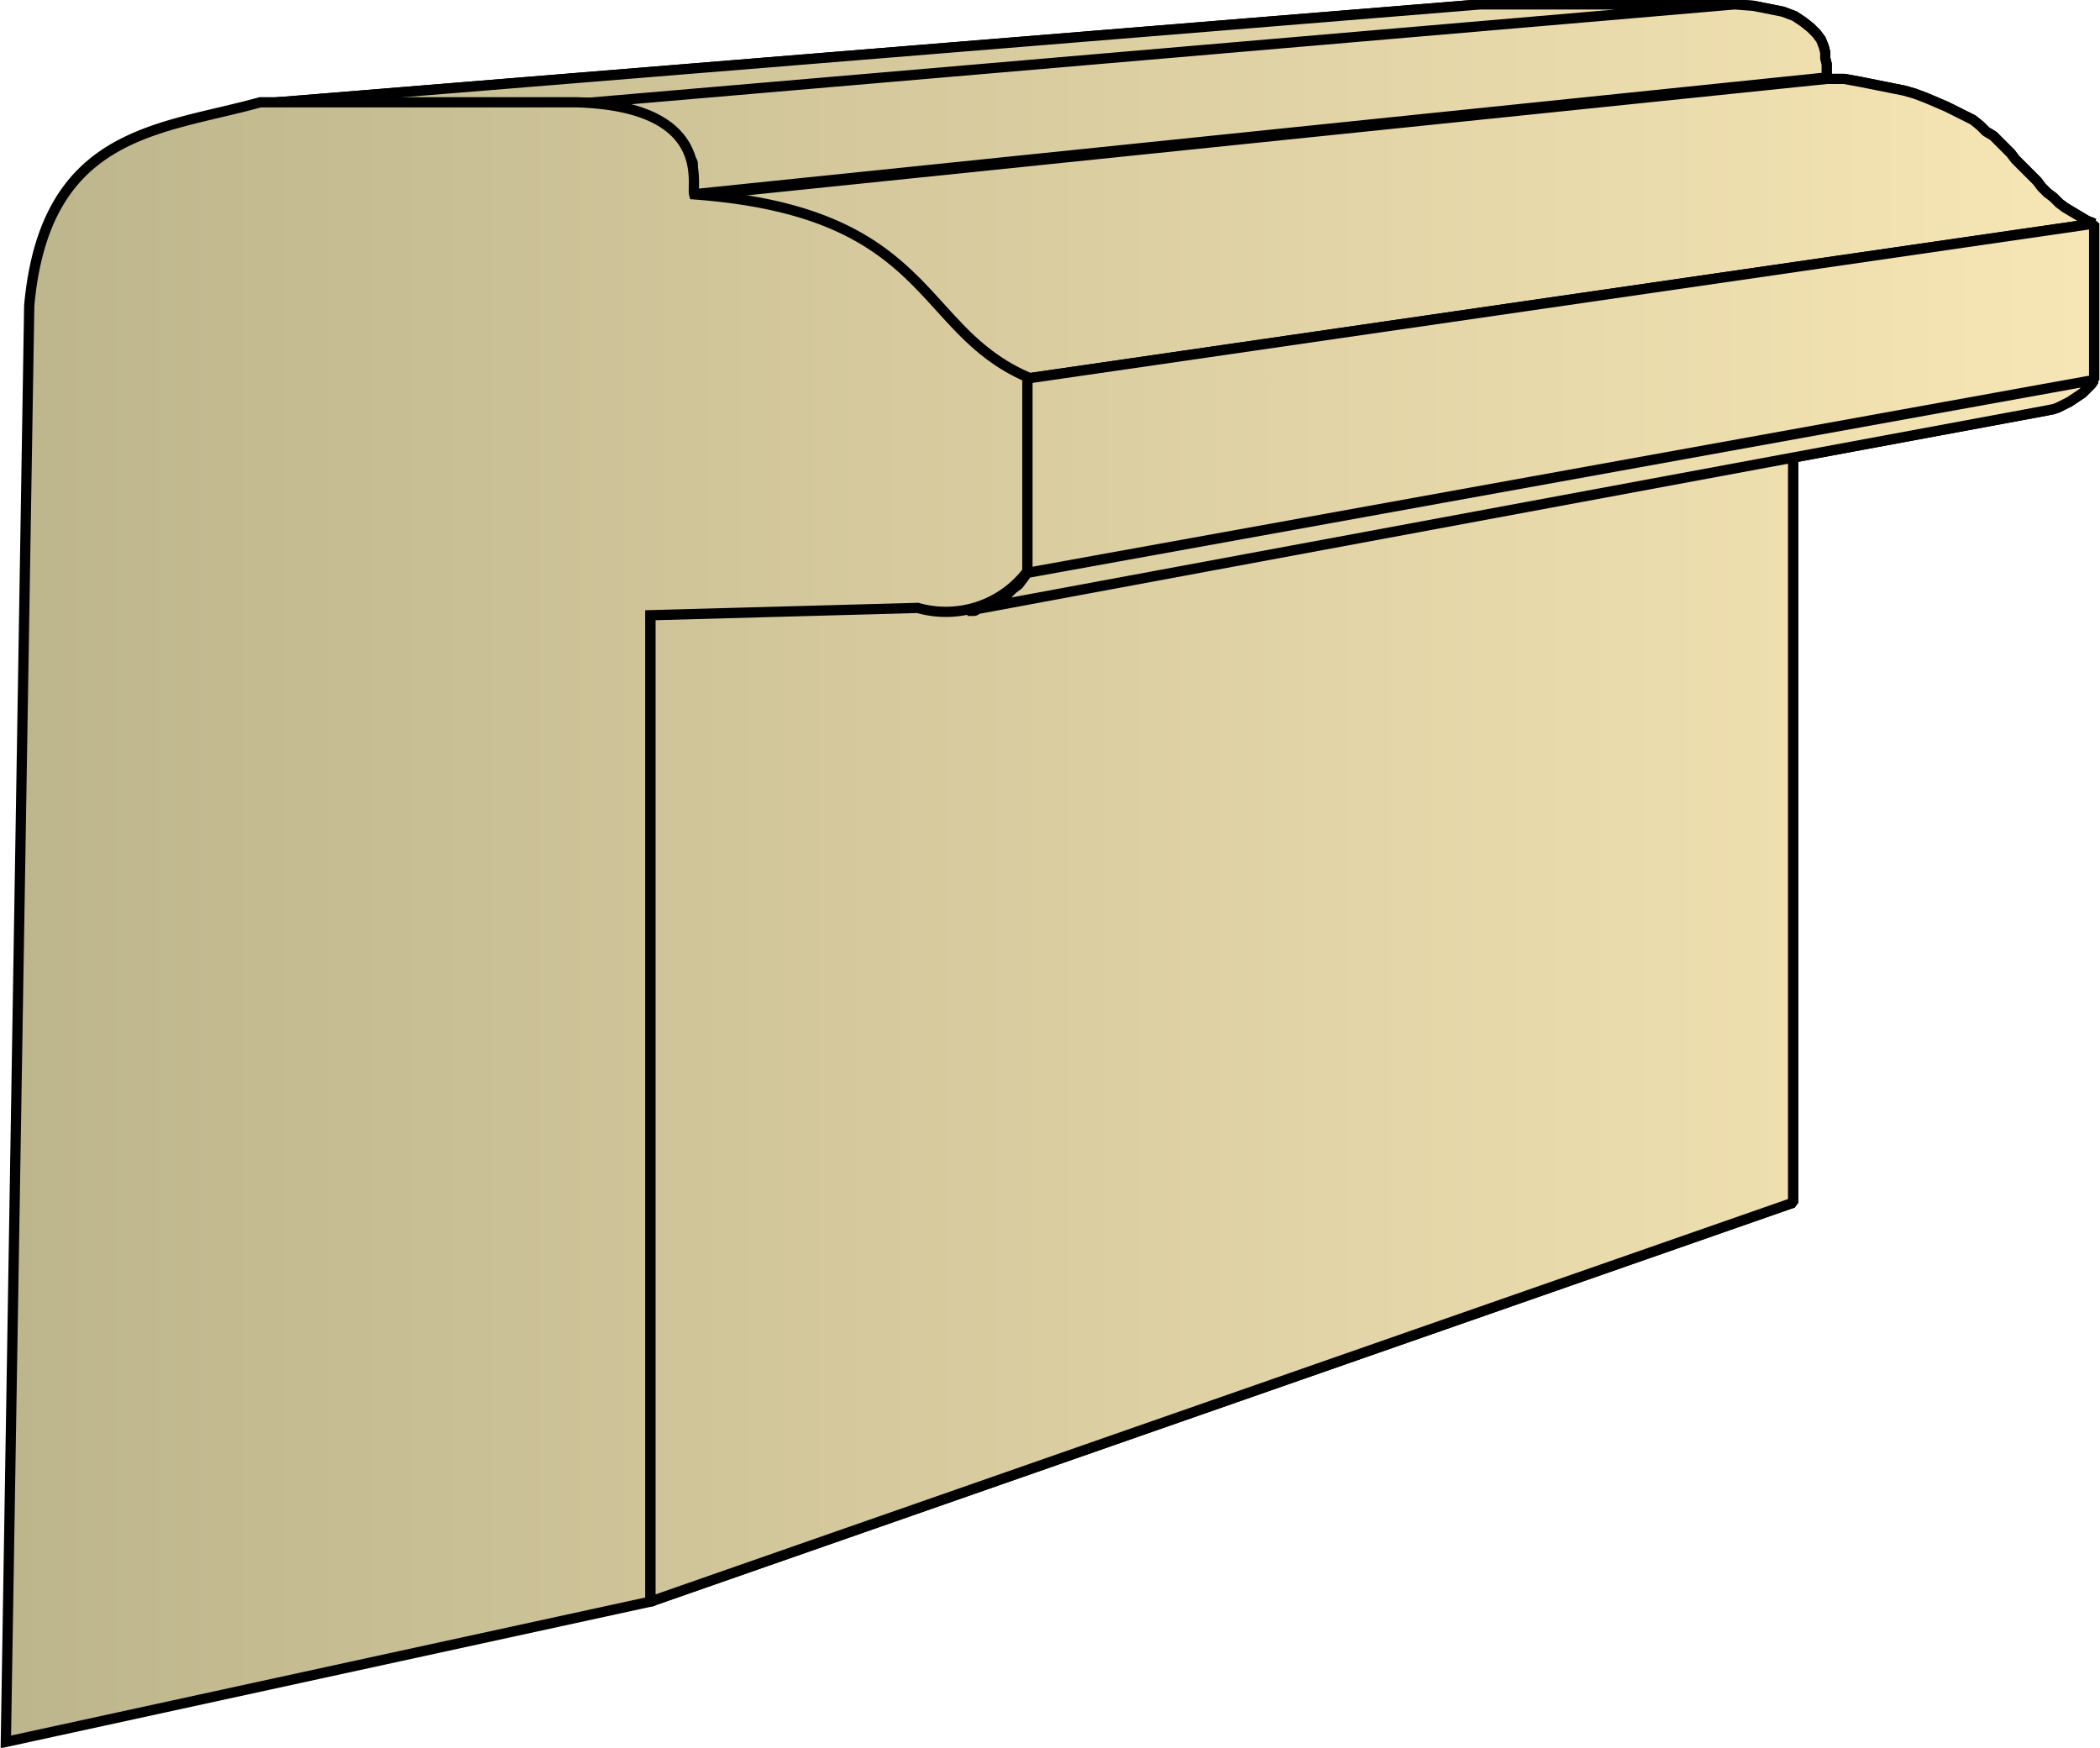 <svg xmlns="http://www.w3.org/2000/svg" xmlns:xlink="http://www.w3.org/1999/xlink" xml:space="preserve" style="shape-rendering:geometricPrecision;text-rendering:geometricPrecision;image-rendering:optimizeQuality;fill-rule:evenodd;clip-rule:evenodd" viewBox="0 0 1.437 1.196"><defs><linearGradient id="id0" x1=".004" x2="1.433" y1=".598" y2=".598" gradientUnits="userSpaceOnUse"><stop offset="0" style="stop-color:#bdb58c"/><stop offset="1" style="stop-color:#f7e6b5"/></linearGradient><linearGradient xlink:href="#id0" id="id1" x1=".004" x2="1.433" y1=".598" y2=".598" gradientUnits="userSpaceOnUse"/><style>.str0{stroke:#000;stroke-width:.007;stroke-linejoin:bevel}.fil0{fill:url(#id0)}</style></defs><g id="Layer_x0020_1"><g id="_289170400"><path id="_289174528" d="m.178.071.835-.068h.174L.395.071z" class="fil0 str0"/><path id="_289174216" d="m.395.071.792-.068.013.001.01.002.01.002.008.003.006.004.005.004.004.004.003.004.002.005.001.004V.04l.001.004v.009l-.776.08V.111L.471.107.469.1.465.096.461.09.454.086.446.08.436.078.427.075.41.073z" class="fil0 str0"/><path id="_289174288" d="m.474.134.776-.08h.012l.011.002.01.002.01.002.01.002.007.002.008.003.007.003.007.003.006.003.006.003.006.003.005.004.004.004.005.003.004.004.004.004.004.004.003.004.004.004.004.004.003.003.004.004.003.004.004.004.004.003.004.004.004.003.005.003.005.003.005.003.005.002-.73.106L.696.256.69.252.684.248.678.244.673.24.668.236.663.232.658.227.654.222.649.218.645.213.64.208.636.203.631.198.627.193.622.19.616.184.611.179.605.175.599.17.592.166.585.162.577.158.568.154.56.15.55.148.54.144.528.141.516.14.503.137.489.135z" class="fil0 str0"/><path id="_289174360" d="m.445.421.782-.138v.54l-.782.273z" class="fil0 str0"/><path id="_289174552" d="m.703.392.73-.132-.002.003-.003.003-.003.003-.003.002-.003.002-.003.002-.004.002-.004.002-.003.001L1.4.281.662.418h.005L.672.415.677.414.68.41h.005L.69.406.693.403.697.4.7.396z" class="fil0 str0"/><path id="_289174624" d="m.703.259.73-.106V.26l-.73.132z" class="fil0 str0"/><path d="m.178.071.835-.068h.174L.395.071zm.217 0 .792-.068.013.001.01.002.01.002.008.003.006.004.005.004.004.004.003.004.002.005.001.004V.04l.001.004v.009l-.776.08V.111L.471.107.469.1.465.096.461.09.454.086.446.08.436.078.427.075.41.073zm.079.063.776-.08h.012l.011.002.01.002.01.002.01.002.007.002.008.003.007.003.007.003.006.003.006.003.006.003.005.004.004.004.005.003.004.004.004.004.004.004.003.004.004.004.004.004.003.003.004.004.003.004.004.004.004.003.004.004.004.003.005.003.005.003.005.003.005.002-.73.106L.696.256.69.252.684.248.678.244.673.24.668.236.663.232.658.227.654.222.649.218.645.213.64.208.636.203.631.198.627.193.622.19.616.184.611.179.605.175.599.17.592.166.585.162.577.158.568.154.56.15.55.148.54.144.528.141.516.14.503.137.489.135zM.445.421l.782-.138v.54l-.782.273z" class="fil0 str0"/><path d="m.703.392.73-.132-.002.003-.003.003-.003.003-.003.002-.003.002-.003.002-.004.002-.004.002-.003.001L1.4.281.662.418h.005L.672.415.677.414.68.41h.005L.69.406.693.403.697.4.7.396zm0-.133.73-.106V.26l-.73.132z" class="fil0 str0"/></g><path d="M.004 1.192.02.209C.031.089.11.089.178.07h.217c.093.003.078.056.08.063.163.012.152.092.228.125v.133a.07.07 0 0 1-.075.025L.445.421v.675z" style="stroke:#000;stroke-width:.007;fill:url(#id1);fill-rule:nonzero"/></g></svg>